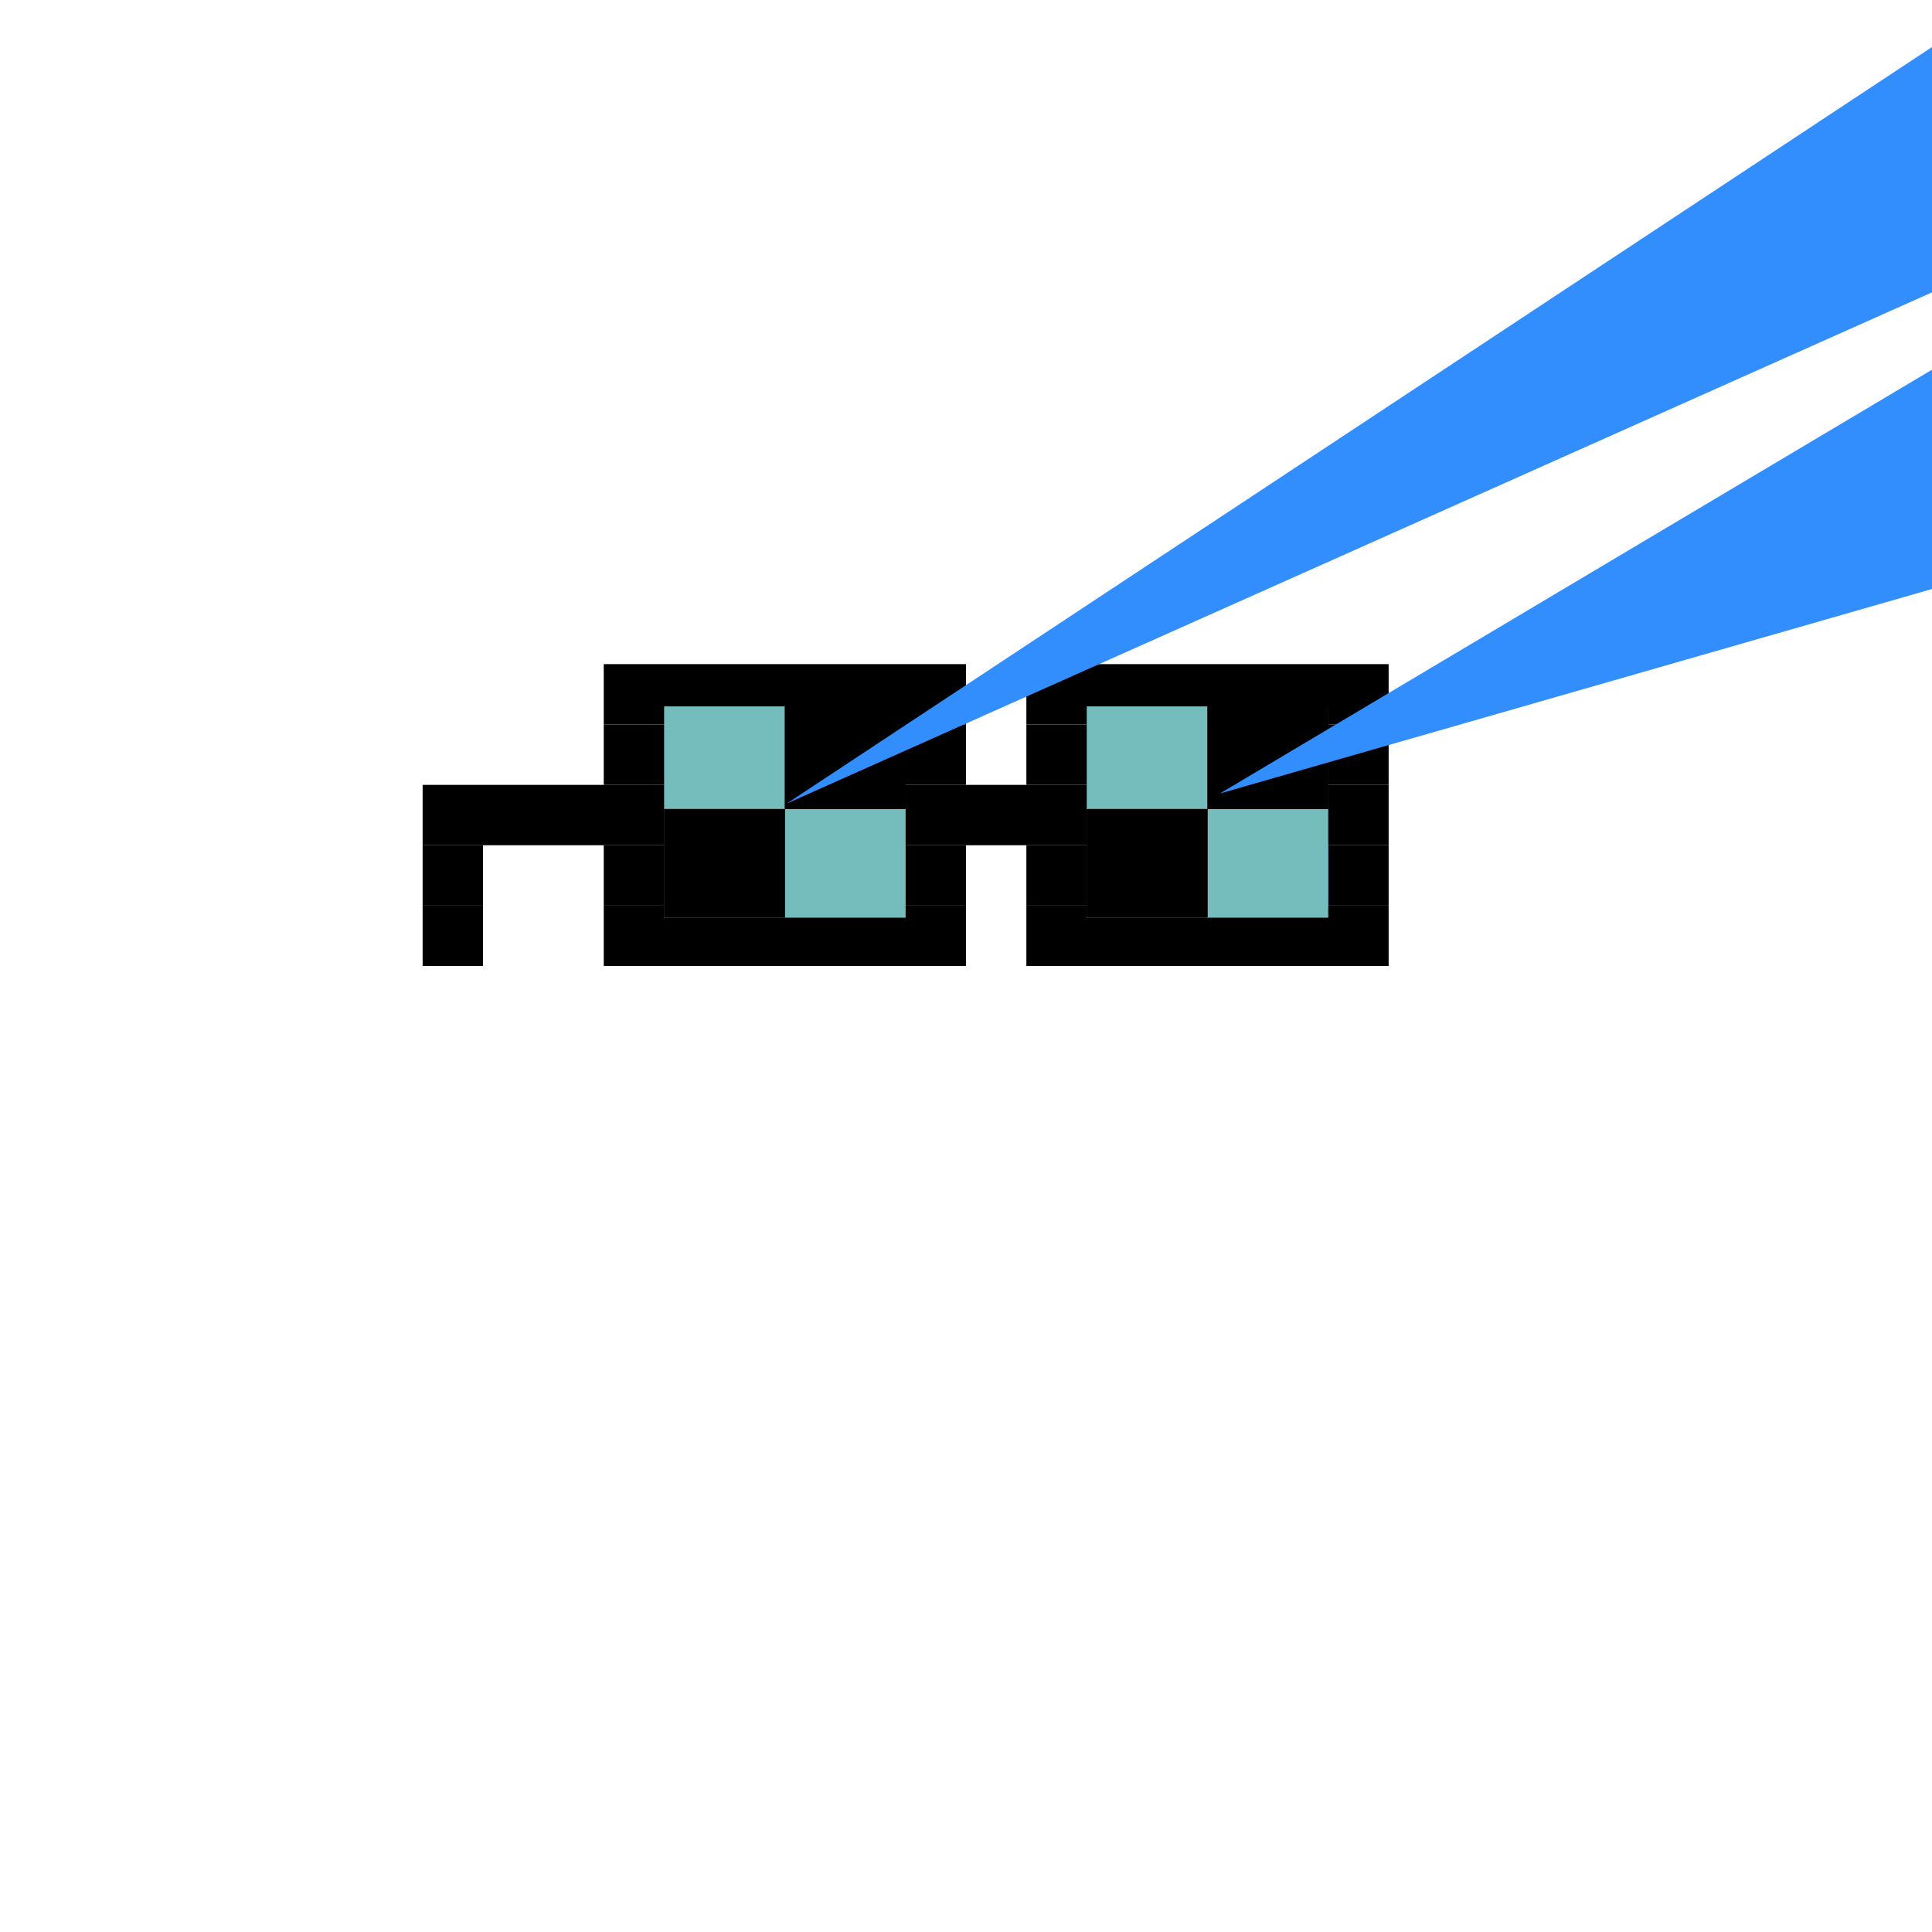 <svg width="320" height="320" viewBox="0 0 320 320" fill="none" xmlns="http://www.w3.org/2000/svg">
<g clip-path="url(#clip0_913_75)">
<path d="M160 110H100V120H160V110Z" fill="black"/>
<path d="M230 110H170V120H230V110Z" fill="black"/>
<path d="M130 120H100V130H130V120Z" fill="black"/>
<path d="M140 120H130V130H140V120Z" fill="#FF0E0E"/>
<path d="M160 120H140V130H160V120Z" fill="black"/>
<path d="M200 120H170V130H200V120Z" fill="black"/>
<path d="M210 120H200V130H210V120Z" fill="#FF0E0E"/>
<path d="M230 120H210V130H230V120Z" fill="black"/>
<path d="M230 130H70V140H230V130Z" fill="black"/>
<path d="M80 140H70V150H80V140Z" fill="black"/>
<path d="M110 140H100V150H110V140Z" fill="black"/>
<path d="M120 140H110V150H120V140Z" fill="#0ADC4D"/>
<path d="M140 140H120V150H140V140Z" fill="black"/>
<path d="M150 140H140V150H150V140Z" fill="#1929F4"/>
<path d="M160 140H150V150H160V140Z" fill="black"/>
<path d="M180 140H170V150H180V140Z" fill="black"/>
<path d="M190 140H180V150H190V140Z" fill="#0ADC4D"/>
<path d="M210 140H190V150H210V140Z" fill="black"/>
<path d="M220 140H210V150H220V140Z" fill="#1929F4"/>
<path d="M230 140H220V150H230V140Z" fill="black"/>
<path d="M80 150H70V160H80V150Z" fill="black"/>
<path d="M160 150H100V160H160V150Z" fill="black"/>
<path d="M230 150H170V160H230V150Z" fill="black"/>
<path d="M150 117H110V152H150V117Z" fill="#75BDBD"/>
<path d="M220 117H180V152H220V117Z" fill="#75BDBD"/>
<rect x="180" y="134" width="20" height="18" fill="#B4B4B4"/>
<rect x="180" y="134" width="20" height="18" fill="#B4B4B4"/>
<rect x="180" y="134" width="20" height="18" fill="#B4B4B4"/>
<rect x="180" y="134" width="20" height="18" fill="#B4B4B4"/>
<rect x="180" y="134" width="20" height="18" fill="#8D8D8D"/>
<rect x="180" y="134" width="20" height="18" fill="black"/>
<rect x="180" y="134" width="20" height="18" fill="black"/>
<rect x="200" y="117" width="20" height="17" fill="#B4B4B4"/>
<rect x="200" y="117" width="20" height="17" fill="#B4B4B4"/>
<rect x="200" y="117" width="20" height="17" fill="#B4B4B4"/>
<rect x="200" y="117" width="20" height="17" fill="#B4B4B4"/>
<rect x="200" y="117" width="20" height="17" fill="#8D8D8D"/>
<rect x="200" y="117" width="20" height="17" fill="black"/>
<rect x="200" y="117" width="20" height="17" fill="black"/>
<rect x="110" y="134" width="20" height="18" fill="#B4B4B4"/>
<rect x="110" y="134" width="20" height="18" fill="#B4B4B4"/>
<rect x="110" y="134" width="20" height="18" fill="#B4B4B4"/>
<rect x="110" y="134" width="20" height="18" fill="#B4B4B4"/>
<rect x="110" y="134" width="20" height="18" fill="#8D8D8D"/>
<rect x="110" y="134" width="20" height="18" fill="black"/>
<rect x="110" y="134" width="20" height="18" fill="black"/>
<rect x="130" y="117" width="20" height="17" fill="#B4B4B4"/>
<rect x="130" y="117" width="20" height="17" fill="#B4B4B4"/>
<rect x="130" y="117" width="20" height="17" fill="#B4B4B4"/>
<rect x="130" y="117" width="20" height="17" fill="#B4B4B4"/>
<rect x="130" y="117" width="20" height="17" fill="#8D8D8D"/>
<rect x="130" y="117" width="20" height="17" fill="black"/>
<rect x="130" y="117" width="20" height="17" fill="black"/>
<path d="M202.041 131.436L348.245 89.445L337.203 50.999L202.041 131.436Z" fill="#328DFD"/>
<path d="M130.304 133.097L351.129 34.527L334.825 -1.999L130.304 133.097Z" fill="#328DFD"/>
</g>
<defs>
<clipPath id="clip0_913_75">
<rect width="320" height="320" fill="white"/>
</clipPath>
</defs>
</svg>

